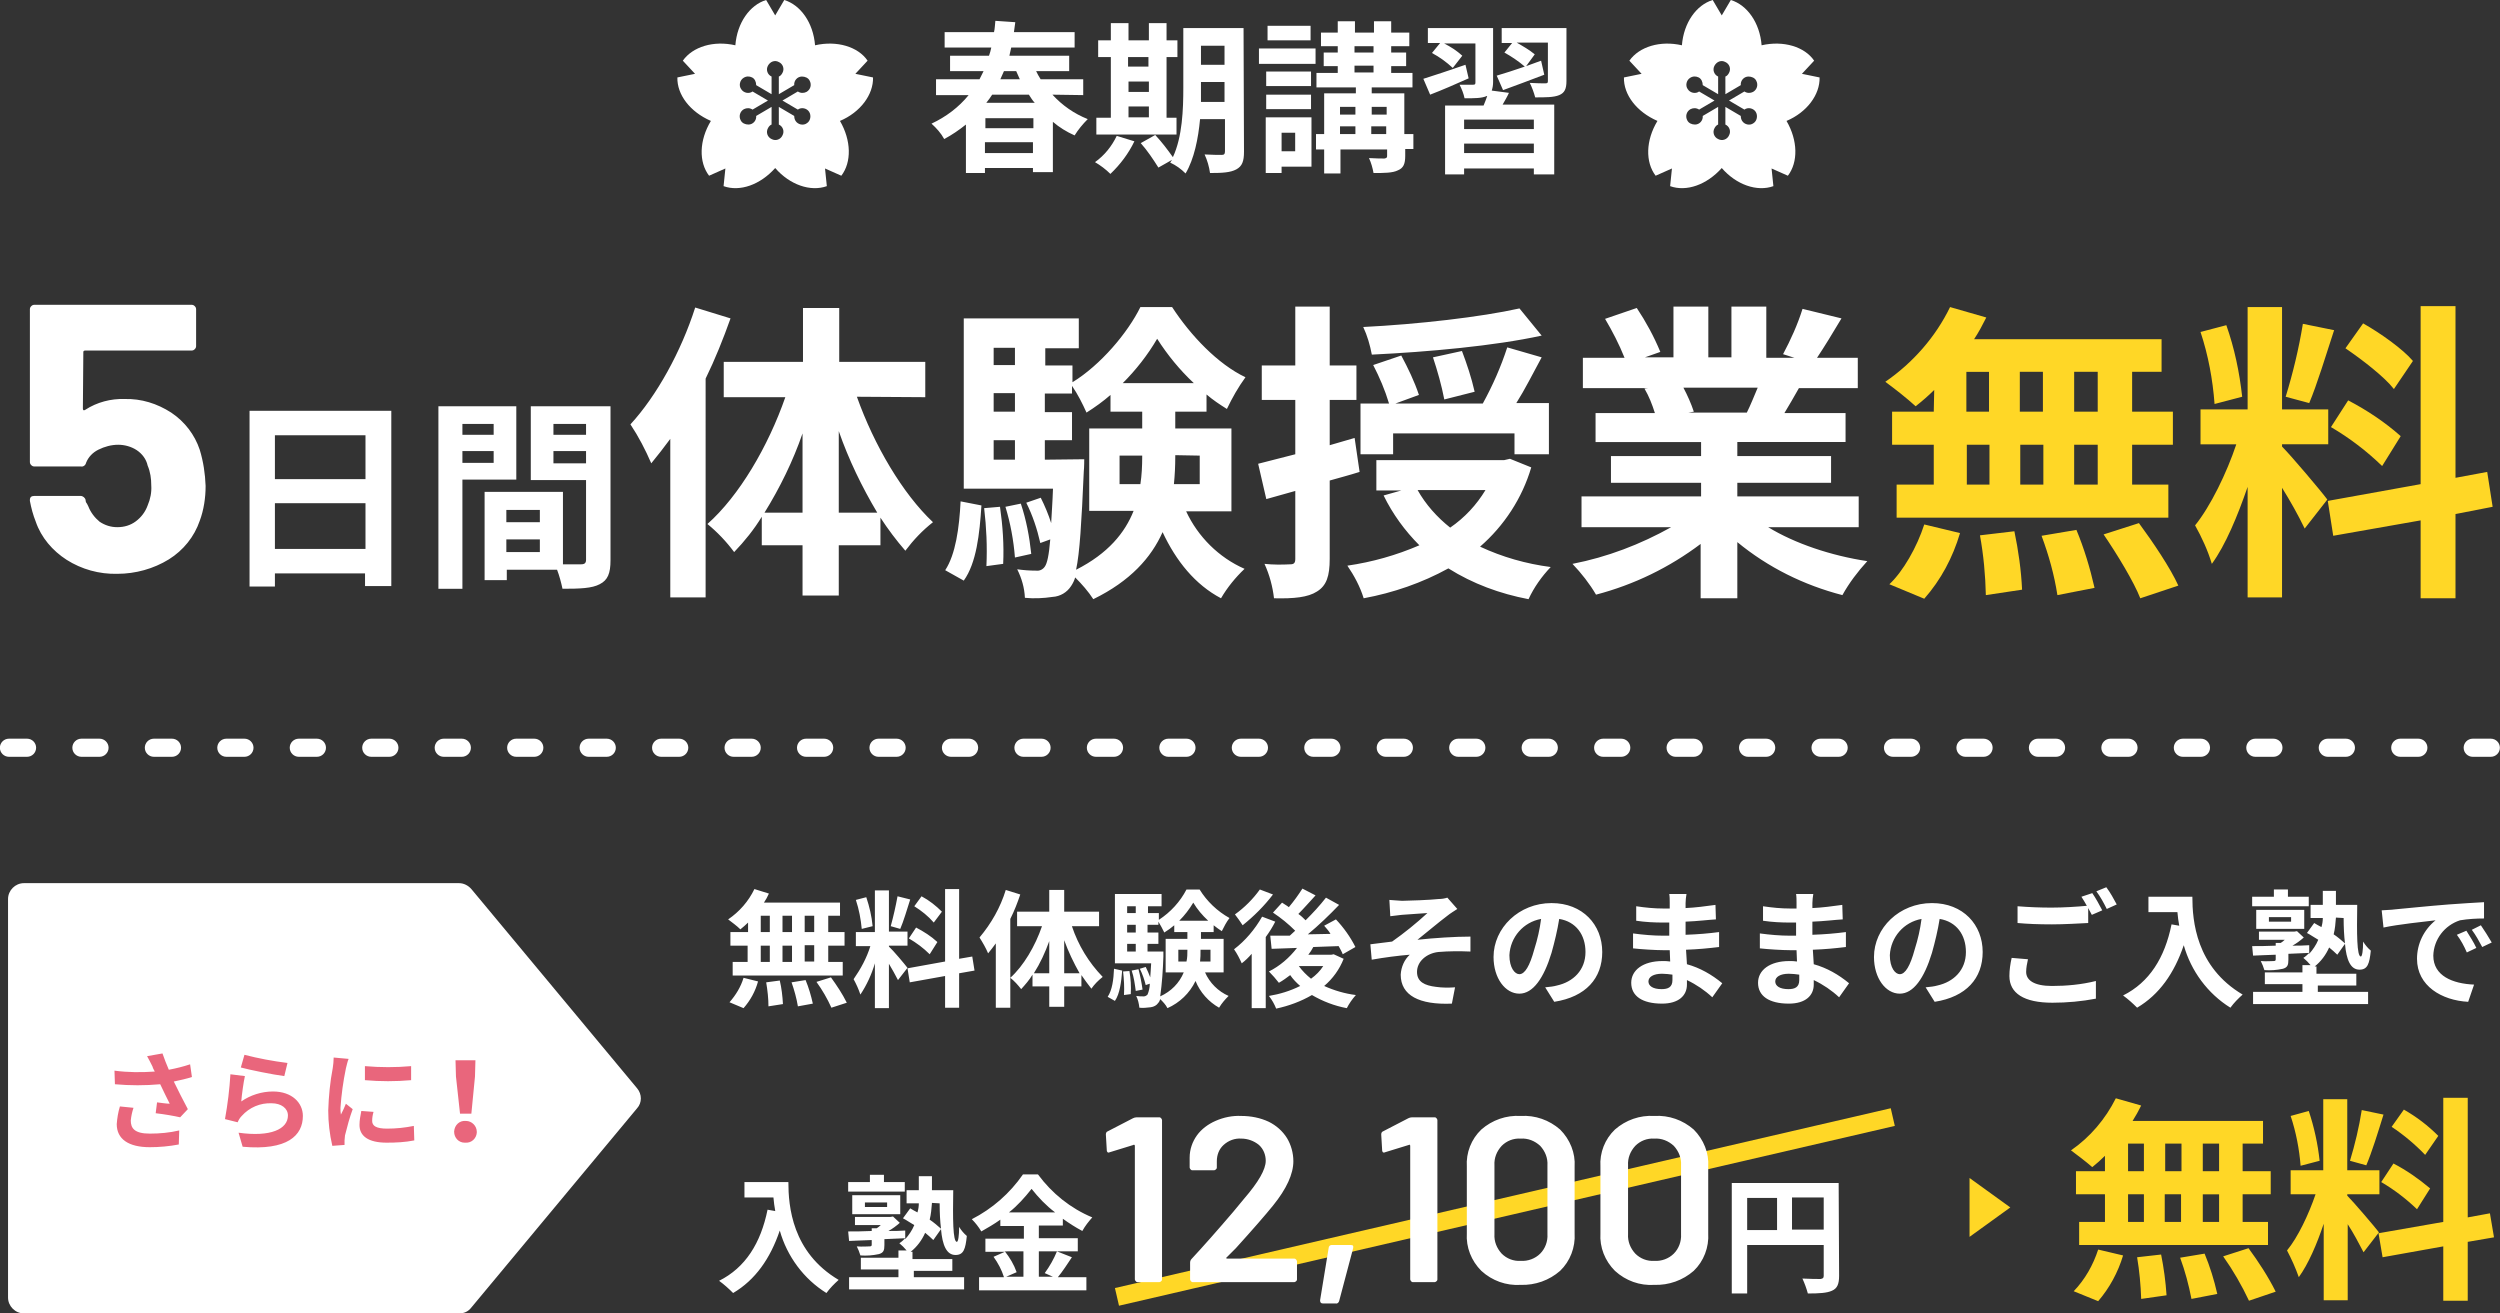 <?xml version="1.0" encoding="utf-8"?>
<!-- Generator: Adobe Illustrator 26.0.1, SVG Export Plug-In . SVG Version: 6.00 Build 0)  -->
<svg version="1.1" id="レイヤー_1" xmlns="http://www.w3.org/2000/svg" xmlns:xlink="http://www.w3.org/1999/xlink" x="0px"
	 y="0px" viewBox="0 0 552 290" style="enable-background:new 0 0 552 290;" xml:space="preserve">
<rect x="0" y="0" width="552" height="290" fill="#333333" stroke="none"/>
<style type="text/css">
	.st0{fill:#FFFFFF;}
	.st1{fill:#FFD726;}
	.st2{fill:#E9667C;}
</style>
<g id="cv_ttl-spring-pc" transform="translate(15319.875 -5918.899)">
	<g id="グループ_4676" transform="translate(-15568 3229)">
		<path id="パス_729" class="st0" d="M465.6,2723.7v-2.4h10.6v2.4H465.6z M476.3,2718.2h-10.6v-2.2h10.6V2718.2z M475.3,2710.8
			c0.4,0.6,0.8,1.3,1.3,1.8h-10.7c0.5-0.6,0.9-1.2,1.3-1.8H475.3z M472.5,2705.6c0.3,0.6,0.5,1.2,0.8,1.8H469
			c0.3-0.6,0.5-1.2,0.8-1.8H472.5z M487.3,2710.9v-3.5h-9.4c-0.4-0.6-0.7-1.2-1-1.8h7.3v-3.4H471c0.1-0.6,0.3-1.2,0.4-1.8h14v-3.4
			H472c0.1-0.7,0.2-1.5,0.3-2.2l-4.4-0.3c-0.1,0.8-0.1,1.7-0.3,2.5h-10.9v3.4H467c-0.1,0.6-0.3,1.2-0.5,1.8h-8.6v3.4h7.4
			c-0.3,0.6-0.6,1.2-0.9,1.8h-9.6v3.5h7.2c-2.2,2.7-5,4.8-8.2,6.3c1.1,1,2.1,2.1,2.8,3.4c1.7-0.9,3.3-2,4.8-3.2v10.7h4.2v-1.1h10.6
			v0.9h4.4v-11.1c1.4,1.2,3,2.2,4.8,3c0.8-1.3,1.8-2.5,2.9-3.6c-3-1.2-5.6-3-7.8-5.4L487.3,2710.9z M497.3,2713.4h4.5v2.4h-4.5
			V2713.4z M501.7,2702.5v2.1h-4.5v-2.1H501.7z M497.3,2707.9h4.5v2.3h-4.5V2707.9z M507.9,2715.9h-2.2v-13.4h2.4v-3.7h-2.4v-3.8
			h-3.9v3.8h-4.5v-3.8h-3.9v3.8h-2.8v3.7h2.8v13.4h-3.2v3.7h17.7V2715.9z M494.7,2719.9c-1.1,2.3-2.7,4.3-4.8,5.8
			c1.2,0.7,2.4,1.6,3.4,2.6c2.2-2.1,4-4.5,5.3-7.2L494.7,2719.9z M513.3,2712.4c0-1.1,0-2.2,0-3.1v-1.3h5.2v4.4L513.3,2712.4
			L513.3,2712.4z M518.5,2700v4.2h-5.2v-4.2H518.5z M522.7,2696.1h-13.3v13.2c0,4.7-0.2,10.8-2.3,15.3c-1.2-1.7-2.5-3.4-3.9-4.9
			l-3.2,1.8c1.5,1.7,2.7,3.5,3.9,5.4l3-1.7c-0.1,0.2-0.3,0.4-0.4,0.6c1.3,0.6,2.4,1.4,3.4,2.4c1.9-3.2,2.8-7.7,3.2-12h5.5v7.1
			c0,0.6-0.2,0.8-0.7,0.8s-2.2,0-3.8-0.1c0.6,1.3,1,2.7,1.2,4.1c2.7,0,4.5-0.1,5.8-0.8s1.7-1.8,1.7-3.9L522.7,2696.1z M537.5,2695.6
			H528v3.2h9.5V2695.6z M538.6,2700.6h-12.5v3.4h12.5V2700.6z M537.6,2705.7h-9.9v3.2h9.9V2705.7z M527.7,2714h9.9v-3.2h-9.9V2714z
			 M534.1,2719.2v4.1h-3v-4.1H534.1z M537.7,2715.8h-10.1v12.3h3.5v-1.4h6.6V2715.8z M550.9,2719.5v-1.7h3.3v1.7H550.9z M544,2717.8
			h3.4v1.7H544V2717.8z M547.4,2713.5v1.7H544v-1.7H547.4z M554.3,2713.5v1.7H551v-1.7H554.3z M547.2,2704.4h4.2v1.5h-4.2V2704.4z
			 M547.2,2700.1h4.2v1.4h-4.2V2700.1z M560,2719.5h-1.8v-9H551v-1.3h9v-3.2h-4.7v-1.5h3.3v-3h-3.3v-1.4h4v-3h-4v-2.5h-3.8v2.5h-4.2
			v-2.5h-3.8v2.5h-3.7v3h3.7v1.4h-3.1v3h3.1v1.5h-4.7v3.2h8.7v1.3h-7v9h-1.8v3.4h1.8v5.3h3.6v-5.3h10.3v1.4c0,0.4-0.1,0.5-0.6,0.6
			c-0.4,0-2,0-3.4-0.1c0.5,1.1,0.8,2.2,1,3.3c2.4,0,4.2,0,5.4-0.6c1.2-0.5,1.6-1.4,1.6-3.2v-1.5h1.8v-3.3L560,2719.5L560,2719.5z
			 M571.7,2704.2c-3.5,1.2-7,2.4-9.3,3.1l1.5,3.5c2.6-1,5.6-2.3,8.5-3.6L571.7,2704.2z M586.8,2718.4h-15.4v-2.1h15.4V2718.4z
			 M571.4,2723.7v-2.1h15.4v2.1H571.4z M577.5,2709.9c0.2-0.6,0.3-1.2,0.3-1.9v-11.9h-14.4v3.3h2.7l-1.8,2.2c1.7,0.9,3.2,2,4.6,3.3
			l2.1-2.7c-1.2-1.1-2.6-2-4-2.7h6.9v8.6c0,0.4-0.1,0.5-0.5,0.5s-1.8,0-3,0c0.5,1,0.9,2,1.1,3c2.2,0,3.8,0,4.9-0.5h0.1
			c-0.2,0.6-0.5,1.4-0.8,2.1h-8.5v15.2h4.2v-1.3h15.4v1.3h4.5V2713h-11.4c0.5-0.9,1-1.7,1.4-2.6L577.5,2709.9z M594,2696.1h-14.3
			v3.3h2.3l-1.7,2.1c1.6,0.9,3.1,1.9,4.5,3.1c-2.3,0.8-4.5,1.5-6.2,2l1.4,3.2c2.7-1,6-2.2,9.1-3.4l-0.7-3.1
			c-1.1,0.4-2.2,0.8-3.3,1.2l1.9-2.6c-1.2-1-2.6-1.8-4-2.6h6.9v8.5c0,0.4-0.1,0.5-0.6,0.5c-0.4,0-2,0-3.4-0.1c0.5,1,0.9,2.1,1.2,3.2
			c2.3,0,4.1,0,5.3-0.5s1.6-1.4,1.6-3.1V2696.1z"/>
		<path id="パス_728" class="st1" d="M711.3,2780.8h-5.2v-8.8h5.2V2780.8z M711.3,2796.9h-5.2v-8.8h5.2V2796.9z M682.4,2788.1h5
			v8.8h-5V2788.1z M699.3,2788.1v8.8h-5.1v-8.8H699.3z M694.1,2780.8v-8.8h5.1v8.8H694.1z M682.3,2772h5v8.8h-5V2772z M675.1,2780.8
			h-9.2v7.3h9.2v8.8h-8.2v7.3h60v-7.3h-8v-8.8h9v-7.3h-9v-8.8h6.5v-7.2H684c1-1.5,1.9-3.2,2.7-4.8l-8-2.3
			c-3.2,6.6-8.2,12.3-14.3,16.5c2.3,1.7,4.6,3.5,6.7,5.4c1.4-1.1,2.8-2.3,4.1-3.6L675.1,2780.8z M673,2822.1
			c3.7-4.2,6.3-9.1,7.9-14.5l-7.9-1.9c-1.6,5-4.7,10.4-7.7,13.2L673,2822.1z M685.3,2808.1c0.8,4.4,1.2,8.8,1.3,13.2l8-1.2
			c-0.2-4.3-0.8-8.6-1.7-12.9L685.3,2808.1z M698.9,2808.2c1.6,4.3,2.8,8.6,3.5,13.1l8.2-1.6c-1-4.4-2.3-8.7-4-12.8L698.9,2808.2z
			 M712.6,2807.9c3,4.4,6.7,10.5,8.1,14.1l8.4-2.8c-1.7-3.8-5.6-9.6-8.7-13.8L712.6,2807.9z M780.9,2769.6c-2.2-2.6-7.1-6.1-11-8.3
			l-3.9,5.5c3.8,2.6,8.6,6.3,10.7,9L780.9,2769.6z M762.8,2784.2c4.1,2.4,7.9,5.3,11.3,8.6l4.1-6.6c-3.5-3.1-7.4-5.7-11.6-7.9
			L762.8,2784.2z M756.6,2761.4c-0.9,5.5-2.2,10.9-3.8,16.1l5.2,1.4c1.7-4,3.7-10.6,5.5-16.1L756.6,2761.4z M743.2,2777.5
			c-0.6-5.4-1.7-10.7-3.5-15.8l-5.7,1.5c1.7,5.1,2.7,10.5,3.1,15.9L743.2,2777.5z M762,2800.2c-1.4-1.9-8-9.7-10-11.7v-0.5h10.2
			v-7.7H752v-22.6h-7.6v22.6H734v7.7h7.9c-2.1,6.3-5.7,13.7-9.1,17.9c1.5,2.7,2.8,5.5,3.7,8.5c3-4.1,5.7-10.6,7.9-17v24.4h7.6v-24.2
			c1.8,2.9,3.5,5.9,5,9L762,2800.2z M798.5,2801.8l-1.2-7.7l-7,1.3v-37.9h-7.7v39.3l-20.5,3.7l1.2,7.7l19.3-3.4v17.2h7.7v-18.6
			L798.5,2801.8z"/>
	</g>
	<g id="グループ_4677" transform="translate(-15418 3143)">
		<path id="線_171" class="st0" d="M648.1,2943h-4c-1.1,0-2-0.9-2-2s0.9-2,2-2h4c1.1,0,2,0.9,2,2S649.2,2943,648.1,2943z
			 M632.1,2943h-4c-1.1,0-2-0.9-2-2s0.9-2,2-2h4c1.1,0,2,0.9,2,2S633.2,2943,632.1,2943z M616.1,2943h-4c-1.1,0-2-0.9-2-2s0.9-2,2-2
			h4c1.1,0,2,0.9,2,2S617.2,2943,616.1,2943z M600.1,2943h-4c-1.1,0-2-0.9-2-2s0.9-2,2-2h4c1.1,0,2,0.9,2,2S601.2,2943,600.1,2943z
			 M584.1,2943h-4c-1.1,0-2-0.9-2-2s0.9-2,2-2h4c1.1,0,2,0.9,2,2S585.2,2943,584.1,2943z M568.1,2943h-4c-1.1,0-2-0.9-2-2s0.9-2,2-2
			h4c1.1,0,2,0.9,2,2S569.2,2943,568.1,2943z M552.1,2943h-4c-1.1,0-2-0.9-2-2s0.9-2,2-2h4c1.1,0,2,0.9,2,2S553.2,2943,552.1,2943z
			 M536.1,2943h-4c-1.1,0-2-0.9-2-2s0.9-2,2-2h4c1.1,0,2,0.9,2,2S537.2,2943,536.1,2943z M520.1,2943h-4c-1.1,0-2-0.9-2-2s0.9-2,2-2
			h4c1.1,0,2,0.9,2,2S521.2,2943,520.1,2943z M504.1,2943h-4c-1.1,0-2-0.9-2-2s0.9-2,2-2h4c1.1,0,2,0.9,2,2S505.2,2943,504.1,2943z
			 M488.1,2943h-4c-1.1,0-2-0.9-2-2s0.9-2,2-2h4c1.1,0,2,0.9,2,2S489.2,2943,488.1,2943z M472.1,2943h-4c-1.1,0-2-0.9-2-2s0.9-2,2-2
			h4c1.1,0,2,0.9,2,2S473.2,2943,472.1,2943z M456.1,2943h-4c-1.1,0-2-0.9-2-2s0.9-2,2-2h4c1.1,0,2,0.9,2,2S457.2,2943,456.1,2943z
			 M440.1,2943h-4c-1.1,0-2-0.9-2-2s0.9-2,2-2h4c1.1,0,2,0.9,2,2S441.2,2943,440.1,2943z M424.1,2943h-4c-1.1,0-2-0.9-2-2s0.9-2,2-2
			h4c1.1,0,2,0.9,2,2S425.2,2943,424.1,2943z M408.1,2943h-4c-1.1,0-2-0.9-2-2s0.9-2,2-2h4c1.1,0,2,0.9,2,2S409.2,2943,408.1,2943z
			 M392.1,2943h-4c-1.1,0-2-0.9-2-2s0.9-2,2-2h4c1.1,0,2,0.9,2,2S393.2,2943,392.1,2943z M376.1,2943h-4c-1.1,0-2-0.9-2-2s0.9-2,2-2
			h4c1.1,0,2,0.9,2,2S377.2,2943,376.1,2943z M360.1,2943h-4c-1.1,0-2-0.9-2-2s0.9-2,2-2h4c1.1,0,2,0.9,2,2S361.2,2943,360.1,2943z
			 M344.1,2943h-4c-1.1,0-2-0.9-2-2s0.9-2,2-2h4c1.1,0,2,0.9,2,2S345.2,2943,344.1,2943z M328.1,2943h-4c-1.1,0-2-0.9-2-2s0.9-2,2-2
			h4c1.1,0,2,0.9,2,2S329.2,2943,328.1,2943z M312.1,2943h-4c-1.1,0-2-0.9-2-2s0.9-2,2-2h4c1.1,0,2,0.9,2,2S313.2,2943,312.1,2943z
			 M296.1,2943h-4c-1.1,0-2-0.9-2-2s0.9-2,2-2h4c1.1,0,2,0.9,2,2S297.2,2943,296.1,2943z M280.1,2943h-4c-1.1,0-2-0.9-2-2s0.9-2,2-2
			h4c1.1,0,2,0.9,2,2S281.2,2943,280.1,2943z M264.1,2943h-4c-1.1,0-2-0.9-2-2s0.9-2,2-2h4c1.1,0,2,0.9,2,2S265.2,2943,264.1,2943z
			 M248.1,2943h-4c-1.1,0-2-0.9-2-2s0.9-2,2-2h4c1.1,0,2,0.9,2,2S249.2,2943,248.1,2943z M232.1,2943h-4c-1.1,0-2-0.9-2-2s0.9-2,2-2
			h4c1.1,0,2,0.9,2,2S233.2,2943,232.1,2943z M216.1,2943h-4c-1.1,0-2-0.9-2-2s0.9-2,2-2h4c1.1,0,2,0.9,2,2S217.2,2943,216.1,2943z
			 M200.1,2943h-4c-1.1,0-2-0.9-2-2s0.9-2,2-2h4c1.1,0,2,0.9,2,2S201.2,2943,200.1,2943z M184.1,2943h-4c-1.1,0-2-0.9-2-2s0.9-2,2-2
			h4c1.1,0,2,0.9,2,2S185.2,2943,184.1,2943z M168.1,2943h-4c-1.1,0-2-0.9-2-2s0.9-2,2-2h4c1.1,0,2,0.9,2,2S169.2,2943,168.1,2943z
			 M152.1,2943h-4c-1.1,0-2-0.9-2-2s0.9-2,2-2h4c1.1,0,2,0.9,2,2S153.2,2943,152.1,2943z M136.1,2943h-4c-1.1,0-2-0.9-2-2s0.9-2,2-2
			h4c1.1,0,2,0.9,2,2S137.2,2943,136.1,2943z M120.1,2943h-4c-1.1,0-2-0.9-2-2s0.9-2,2-2h4c1.1,0,2,0.9,2,2S121.2,2943,120.1,2943z
			 M104.1,2943h-4c-1.1,0-2-0.9-2-2s0.9-2,2-2h4c1.1,0,2,0.9,2,2S105.2,2943,104.1,2943z"/>
		<g id="グループ_2925" transform="translate(0 -2)">
			<path id="パス_732" class="st0" d="M277.9,2983.7h-2.1v-3.6h2.1V2983.7z M277.9,2990.2h-2.1v-3.6h2.1V2990.2z M266.1,2986.7h2
				v3.6h-2V2986.7z M273,2986.7v3.6h-2.1v-3.6H273z M270.9,2983.7v-3.6h2.1v3.6H270.9z M266.1,2980.1h2v3.6h-2V2980.1z
				 M263.2,2983.7h-3.8v3h3.8v3.6h-3.3v3h24.3v-3H281v-3.6h3.6v-3H281v-3.6h2.6v-2.9h-16.8c0.4-0.6,0.8-1.3,1.1-2l-3.2-1
				c-1.3,2.7-3.3,5-5.8,6.7c0.9,0.7,1.9,1.4,2.7,2.2c0.6-0.5,1.1-0.9,1.7-1.5v2.1H263.2z M262.3,3000.5c1.5-1.7,2.6-3.7,3.2-5.9
				l-3.2-0.8c-0.6,2-1.7,3.8-3.1,5.4L262.3,3000.5z M267.3,2994.8c0.3,1.8,0.5,3.6,0.5,5.3l3.2-0.5c-0.1-1.8-0.3-3.5-0.7-5.2
				L267.3,2994.8z M272.9,2994.8c0.6,1.7,1.1,3.5,1.4,5.3l3.3-0.6c-0.4-1.8-0.9-3.5-1.6-5.2L272.9,2994.8z M278.4,2994.7
				c1.3,1.8,2.4,3.7,3.3,5.7l3.4-1.1c-1-2-2.2-3.8-3.5-5.6L278.4,2994.7z M306.1,2979.2c-1.3-1.3-2.8-2.5-4.5-3.4l-1.6,2.2
				c1.6,1,3.1,2.2,4.3,3.6L306.1,2979.2z M298.8,2985.1c1.7,1,3.2,2.1,4.6,3.5l1.7-2.7c-1.4-1.3-3-2.3-4.7-3.2L298.8,2985.1z
				 M296.3,2975.8c-0.4,2.2-0.9,4.4-1.5,6.6l2.1,0.6c0.7-1.6,1.5-4.3,2.2-6.5L296.3,2975.8z M290.8,2982.4c-0.2-2.2-0.7-4.3-1.4-6.4
				l-2.3,0.6c0.7,2.1,1.1,4.3,1.3,6.4L290.8,2982.4z M298.5,2991.6c-0.6-0.8-3.2-3.9-4.1-4.7v-0.2h4.1v-3.1h-4.1v-9.1h-3.1v9.2h-4.2
				v3.1h3.2c-0.8,2.6-2.1,5-3.7,7.3c0.6,1.1,1.1,2.2,1.5,3.4c1.4-2.1,2.5-4.5,3.2-6.9v9.9h3.1v-9.8c0.7,1.2,1.4,2.4,2,3.6
				L298.5,2991.6z M313.3,2992.2l-0.5-3.1l-2.9,0.5v-15.4h-3.1v16l-8.3,1.5l0.5,3.1l7.8-1.4v7h3.1v-7.6L313.3,2992.2z M320.2,2974.4
				c-1.2,3.9-3.2,7.4-5.8,10.5c0.7,1.1,1.4,2.3,1.9,3.5c0.6-0.7,1.1-1.4,1.7-2.2v14.2h3.2v-19.6c0.9-1.8,1.6-3.6,2.2-5.4
				L320.2,2974.4z M333.1,2992.8v-7.3c0.9,2.5,2.1,5,3.4,7.3H333.1z M326.4,2992.8c1.4-2.2,2.5-4.6,3.4-7.1v7.1H326.4z
				 M340.8,2982.4v-3.2h-7.7v-4.8h-3.3v4.8h-7.1v3.2h5.5c-1.5,4.4-4.1,8.8-7,11.4c0.9,0.7,1.7,1.6,2.4,2.5c0.9-1,1.8-2,2.5-3.2v2.6
				h3.7v4.5h3.3v-4.5h3.8v-2.5c0.7,1,1.4,2,2.2,3c0.7-1,1.5-1.8,2.5-2.6c-3.1-3.2-5.4-7-6.8-11.2H340.8z M344.3,2998.9
				c1.1-1.6,1.4-4.2,1.6-6.7l-1.8-0.4c-0.1,2.4-0.4,4.7-1.4,6.2L344.3,2998.9z M346.1,2992.4c0.2,1.7,0.3,3.5,0.2,5.2l1.5-0.2
				c0.1-1.7,0-3.4-0.3-5.1L346.1,2992.4z M348,2992.2c0.5,1.5,0.7,3,0.9,4.5l1.5-0.3c-0.2-1.5-0.5-3-0.9-4.5L348,2992.2z
				 M351.5,2988v-1.7h2.4v-2.5h-2.4v-1.7h2.4v-0.7c0.5,0.8,0.9,1.6,1.3,2.4c0.8-0.5,1.5-1,2.2-1.6v1.5h2.9v1.5h-4.8v7.4h4
				c-1,2.4-2.8,4.2-5.2,5.3c0.4-2.9,0.6-5.8,0.7-8.8c0-0.4,0-1.1,0-1.1L351.5,2988z M347,2986.3h1.9v1.7H347V2986.3z M348.9,2982.1
				v1.7H347v-1.7H348.9z M348.9,2978v1.5H347v-1.5H348.9z M358.5,2981.2c1.2-1.2,2.2-2.5,3.1-4c0.9,1.5,2,2.8,3.3,4H358.5z
				 M365.4,2987.6v2.6h-2.3c0.1-0.8,0.1-1.6,0.1-2.5v-0.1H365.4z M358.3,2990.2v-2.6h2v0.1c0,0.8,0,1.7-0.2,2.5H358.3z
				 M368.3,2992.6v-7.4h-5v-1.5h2.8v-1.5c0.6,0.5,1.2,0.9,1.8,1.3c0.5-1,1-2,1.7-2.9c-2.7-1.5-5-3.7-6.6-6.3h-2.9
				c-1.4,2.7-3.5,5-6.1,6.7v-1.5h-2.4v-1.5h3v-2.7h-10.3v15.3h8c-0.1,1.2-0.1,2.2-0.2,3.1c-0.3-0.8-0.6-1.5-1-2.3l-1.3,0.4
				c0.6,1.2,1,2.4,1.3,3.6l0.9-0.3c0,0.8-0.2,1.7-0.5,2.4c-0.2,0.2-0.5,0.4-0.8,0.4c-0.6,0-1.1,0-1.7-0.1c0.4,0.8,0.6,1.7,0.7,2.6
				c0.8,0.1,1.6,0,2.5-0.1c0.7-0.1,1.3-0.4,1.7-1c0.2-0.2,0.3-0.5,0.4-0.8c0.6,0.6,1.2,1.2,1.6,2c2.7-1.2,4.9-3.3,6.2-6
				c1,2.5,2.9,4.6,5.2,5.9c0.6-1,1.3-1.8,2.1-2.6c-2.3-1-4.2-2.9-5.2-5.2L368.3,2992.6z M376.3,2974.3c-1.5,2.1-3.4,4-5.5,5.5
				c0.6,0.8,1.2,1.6,1.7,2.4c2.5-2,4.8-4.3,6.7-6.8L376.3,2974.3z M376.8,2980.3c-1.6,2.8-3.7,5.3-6.2,7.2c0.7,1,1.2,2,1.7,3.1
				c0.8-0.6,1.5-1.3,2.2-2.1v12h3.1v-15.7c0.8-1.1,1.5-2.2,2.1-3.4L376.8,2980.3z M384.9,2991.2h5.4c-0.7,1.1-1.6,2-2.7,2.8
				C386.6,2993.2,385.7,2992.3,384.9,2991.2L384.9,2991.2z M392.6,2988.6l-0.5,0.1H387c0.4-0.5,0.8-1.1,1.1-1.7
				c1.8-0.1,3.7-0.1,5.6-0.2c0.3,0.6,0.7,1.2,0.9,1.8l2.8-1.6c-1.1-2.2-2.6-4.3-4.3-6.1l-2.6,1.4c0.5,0.6,1,1.1,1.4,1.8l-5,0.1
				c2.4-2,4.7-4.2,6.9-6.5l-2.9-1.6c-1.4,1.8-2.9,3.4-4.5,5c-0.5-0.5-1-1-1.6-1.4c1.2-1.2,2.5-2.7,3.8-4.1l-2.9-1.5
				c-0.9,1.4-1.9,2.8-3,4.1c-0.5-0.4-1.1-0.7-1.5-1l-2,2.2c1.8,1.2,3.4,2.5,4.9,4c-0.4,0.4-0.8,0.7-1.2,1.1c-1.6,0-3.1,0-4.3,0
				l0.3,2.9l5.6-0.2c-1.7,2.2-3.8,4-6.2,5.2c0.8,0.8,1.5,1.6,2.2,2.5c0.9-0.5,1.7-1.1,2.5-1.7c0.6,0.9,1.4,1.7,2.2,2.4
				c-2.2,1.1-4.5,1.8-6.9,2.2c0.7,0.9,1.2,1.8,1.6,2.8c2.8-0.6,5.5-1.6,7.9-3c2.4,1.4,5,2.4,7.7,2.9c0.5-1,1.2-2,2-2.9
				c-2.4-0.3-4.8-1-7-2c1.9-1.6,3.4-3.7,4.3-6L392.6,2988.6z M404.9,2976.6l0.2,3.6c0.9-0.1,1.8-0.2,2.5-0.3
				c1.1-0.1,4.5-0.3,5.7-0.4c-2.5,2.3-5.1,4.4-7.8,6.3c-1.4,0.2-3.4,0.4-4.8,0.6l0.3,3.4c2.8-0.5,5.9-0.9,8.4-1.1
				c-1.2,1.1-1.9,2.7-2,4.4c0,4.6,4.1,6.7,11.3,6.4l0.7-3.6c-1.4,0.1-2.8,0.1-4.2-0.1c-2.5-0.3-4.2-1.1-4.2-3.3
				c0-2.3,2.1-4.1,4.7-4.4c2.4-0.2,4.7-0.2,7.1-0.1v-3.3c-3.4,0-8,0.3-11.7,0.7c1.9-1.5,4.6-3.8,6.6-5.3c0.6-0.5,1.6-1.1,2.2-1.5
				l-2.2-2.5c-0.6,0.2-1.3,0.3-1.9,0.3c-1.7,0.2-6.9,0.4-8.1,0.4C406.6,2976.7,405.8,2976.7,404.9,2976.6L404.9,2976.6z M433.6,2993
				c-1,0-2.2-1.4-2.2-4.2c0.2-4,3.1-7.3,7-8c-0.3,2.3-0.8,4.5-1.5,6.7C435.9,2991.2,434.8,2993,433.6,2993L433.6,2993z
				 M441.3,2999.1c7-1.1,10.6-5.2,10.6-11c0-6-4.3-10.8-11.2-10.8c-7.2,0-12.8,5.5-12.8,11.9c0,4.7,2.6,8.1,5.7,8.1
				c3,0,5.4-3.4,7.1-9c0.7-2.5,1.3-5,1.7-7.5c3.7,0.6,5.8,3.5,5.8,7.3c0,4-2.7,6.6-6.3,7.4c-0.7,0.2-1.5,0.3-2.6,0.4L441.3,2999.1z
				 M467.4,2994.3c0,1.6-1,2-2.4,2c-1.9,0-2.9-0.7-2.9-1.7s1.1-1.7,3-1.7c0.8,0,1.5,0.1,2.3,0.2
				C467.4,2993.6,467.4,2994,467.4,2994.3z M478.4,2995c-2.3-1.9-4.9-3.4-7.8-4.2c-0.1-1.1-0.1-2.2-0.2-3.2c2.7-0.1,4.8-0.3,7.3-0.6
				v-3.3c-2.3,0.3-4.6,0.5-7.4,0.6v-2.9c2.7-0.1,4.9-0.4,6.7-0.5l-0.1-3.2c-2.2,0.3-4.4,0.6-6.6,0.7v-1.1c0-0.7,0.1-1.3,0.2-2h-3.8
				c0.1,0.6,0.1,1.3,0.1,1.9v1.3h-1.4c-2,0-4-0.2-6-0.5v3.2c2,0.3,4,0.4,6,0.4h1.3v2.9h-1.3c-2.2,0-4.5-0.2-6.7-0.5v3.3
				c1.8,0.2,5,0.4,6.7,0.4h1.4c0,0.8,0.1,1.7,0.1,2.5c-0.6-0.1-1.1-0.1-1.7-0.1c-4.3,0-6.9,2-6.9,4.8c0,2.9,2.4,4.6,6.8,4.6
				c3.7,0,5.5-1.8,5.5-4.2c0-0.3,0-0.6,0-1c2.1,1,4,2.3,5.6,3.8L478.4,2995z M495.4,2994.3c0,1.6-1,2-2.4,2c-1.9,0-2.9-0.7-2.9-1.7
				s1.1-1.7,3-1.7c0.8,0,1.5,0.1,2.3,0.2C495.4,2993.6,495.4,2994,495.4,2994.3z M506.4,2995c-2.3-1.9-4.9-3.4-7.8-4.2
				c-0.1-1.1-0.1-2.2-0.2-3.2c2.7-0.1,4.8-0.3,7.3-0.6v-3.3c-2.3,0.3-4.6,0.5-7.4,0.6v-2.9c2.7-0.1,4.9-0.4,6.7-0.5l-0.1-3.2
				c-2.2,0.3-4.4,0.6-6.6,0.7v-1.1c0-0.7,0.1-1.3,0.2-2h-3.8c0.1,0.6,0.1,1.3,0.1,1.9v1.3h-1.4c-2,0-4-0.2-6-0.5v3.2
				c2,0.3,4,0.4,6,0.4h1.3v2.9h-1.3c-2.2,0-4.5-0.2-6.7-0.5v3.3c1.8,0.2,5,0.4,6.7,0.4h1.4c0,0.8,0.1,1.7,0.1,2.5
				c-0.6-0.1-1.1-0.1-1.7-0.1c-4.3,0-6.9,2-6.9,4.8c0,2.9,2.4,4.6,6.8,4.6c3.7,0,5.5-1.8,5.5-4.2c0-0.3,0-0.6,0-1
				c2.1,1,4,2.3,5.6,3.8L506.4,2995z M517.6,2993c-1,0-2.2-1.4-2.2-4.2c0.2-4,3.1-7.3,7-8c-0.3,2.3-0.8,4.5-1.5,6.7
				C519.9,2991.2,518.8,2993,517.6,2993z M525.3,2999.1c7-1.1,10.6-5.2,10.6-11c0-6-4.3-10.8-11.2-10.8c-7.2,0-12.8,5.5-12.8,11.9
				c0,4.7,2.6,8.1,5.7,8.1c3,0,5.4-3.4,7.1-9c0.7-2.5,1.3-5,1.7-7.5c3.7,0.6,5.8,3.5,5.8,7.3c0,4-2.7,6.6-6.3,7.4
				c-0.7,0.2-1.5,0.3-2.6,0.4L525.3,2999.1z M542.3,2989.4c-0.3,1.3-0.5,2.7-0.5,4c0,3.8,3.2,5.9,9.5,5.9c3.2,0,6.5-0.3,9.6-0.9
				v-3.9c-3.2,0.8-6.5,1.1-9.7,1.1c-4,0-5.7-1.3-5.7-3.1c0-0.9,0.2-1.9,0.4-2.8L542.3,2989.4z M557.7,2975.9c0.4,0.6,0.8,1.3,1.2,2
				c-2.1,0.2-5.2,0.4-7.8,0.4c-2.5,0-5-0.1-7.5-0.3v3.7c2.2,0.2,4.6,0.3,7.6,0.3c2.6,0,6.1-0.2,8-0.3v-3.3c0.3,0.6,0.6,1.1,0.8,1.5
				l2.3-1c-0.5-1-1.5-2.8-2.2-3.8L557.7,2975.9z M561,2974.7c0.9,1.2,1.6,2.5,2.3,3.9l2.2-1c-0.7-1.3-1.4-2.6-2.3-3.8L561,2974.7z
				 M572.5,2975.9v3.4h6.4c0.1,1,0.2,2,0.4,3l-1.7-0.3c-1.5,7.4-4.9,12.8-10.7,15.7c1.1,0.8,2.1,1.7,3.1,2.7
				c4.9-2.9,8.2-7.6,10.3-13.8c1.6,5.7,5.3,10.7,10.3,13.8c0.8-1.1,1.7-2,2.7-2.9c-10.3-6.1-11.1-16.3-11.1-21.6L572.5,2975.9
				L572.5,2975.9z M607.9,2975.9h-4.6v-1.6h-3.1v1.6h-4.8v2.1h12.5L607.9,2975.9z M599.1,2980.4h4.9v1h-4.9V2980.4z M606.9,2983
				v-4.2h-10.6v4.2H606.9z M615.6,2980.6c0,2.1,0.1,4,0.3,5.6c-0.8-0.7-1.6-1.4-2.5-2c0.3-1.2,0.4-2.4,0.5-3.7L615.6,2980.6
				L615.6,2980.6z M609.6,2995.5h8.8v-2.6h-8.8v-1.6h-0.4c1.4-1.1,2.5-2.6,3.2-4.2c0.6,0.5,1.2,1,1.8,1.6l1.7-2.4
				c0.3,3.5,1.2,5.7,3.2,5.7c1.8,0,2.2-1.3,2.5-4.2c-0.7-0.6-1.2-1.2-1.7-2c0,1.9-0.2,3.3-0.5,3.3c-0.9,0-0.9-5.2-0.8-11.4h-4.7
				v-3.1H611v3.1h-2.7v2.9h2.7c0,0.7-0.1,1.3-0.3,2c-0.6-0.3-1.1-0.6-1.6-0.9l-1.6,2.2c0.8,0.4,1.6,1,2.5,1.5
				c-0.5,1.2-1.2,2.2-2,3.1v-1.9c-1.2,0.1-2.5,0.1-3.7,0.1c0.9-0.5,1.7-1.1,2.5-1.8l-1.5-1.4l-0.6,0.1h-7.8v1.8h5.7
				c-0.3,0.3-0.6,0.5-0.9,0.7h-1.1v0.6c-2,0.1-3.8,0.1-5.2,0.1l0.2,2.1c1.4-0.1,3.2-0.1,5-0.2v1c0,0.3-0.1,0.4-0.5,0.4
				c-0.3,0-1.7,0.1-2.8,0c0.3,0.6,0.6,1.3,0.8,2c1.4,0.1,2.7,0,4.1-0.3c1-0.3,1.2-0.8,1.2-2v-1.3c1.5-0.1,3.1-0.1,4.6-0.2
				c-0.4,0.4-0.8,0.8-1.3,1.1c0.6,0.5,1.1,1,1.6,1.6h-1.8v1.6h-8.3v2.6h8.3v1.7h-10.9v2.7H621v-2.7h-11.1v-1.4L609.6,2995.5
				L609.6,2995.5z M642.7,2983.4l-2.1,0.9c0.9,1.2,1.6,2.5,2.2,3.9l2.1-1C644.3,2985.9,643.5,2984.7,642.7,2983.4z M645.9,2982.2
				l-2,1c0.9,1.2,1.6,2.5,2.3,3.8l2.1-1C647.5,2984.6,646.7,2983.4,645.9,2982.2z M624,2978.9l0.4,3.8c3.2-0.7,9-1.3,11.5-1.6
				c-2.6,2.1-4.1,5.2-4.1,8.5c0,6,5.5,9.2,11.3,9.5l1.3-3.8c-4.7-0.2-9-1.9-9-6.4c0.1-3.6,2.5-6.7,5.9-7.8c1.8-0.3,3.6-0.4,5.3-0.4
				v-3.6c-2,0.1-5,0.3-7.8,0.5c-5.1,0.4-9.7,0.9-12,1.1C626.2,2978.8,625.2,2978.8,624,2978.9L624,2978.9z"/>
			<g id="グループ_2820" transform="translate(157 -21)">
				<path id="パス_192" class="st1" d="M188.2,3087.2l-0.9-3.9l171.3-39.7l0.9,3.9L188.2,3087.2z"/>
				<path id="パス_731" class="st1" d="M431.1,3057.5h-3.6v-6.1h3.6V3057.5z M431.1,3068.7h-3.6v-6.1h3.6V3068.7z M411,3062.6h3.5
					v6.1H411V3062.6z M422.7,3062.6v6.1h-3.6v-6.1H422.7z M419.2,3057.5v-6.1h3.6v6.1H419.2z M411,3051.4h3.5v6.1H411V3051.4z
					 M405.9,3057.5h-6.4v5.1h6.4v6.1h-5.7v5.1h41.7v-5.1h-5.6v-6.1h6.2v-5.1h-6.2v-6.1h4.5v-5H412c0.7-1.1,1.3-2.2,1.9-3.4l-5.6-1.6
					c-2.3,4.6-5.7,8.6-9.9,11.5c1.6,1.2,3.2,2.4,4.7,3.7c1-0.8,1.9-1.6,2.8-2.5V3057.5z M404.4,3086.2c2.5-2.9,4.4-6.4,5.5-10.1
					l-5.5-1.3c-1.1,3.4-2.9,6.6-5.4,9.2L404.4,3086.2z M413,3076.5c0.5,3,0.8,6.1,0.9,9.2l5.6-0.8c-0.2-3-0.6-6-1.2-9L413,3076.5z
					 M422.5,3076.6c1.1,3,1.9,6,2.5,9.1l5.7-1.1c-0.7-3.1-1.6-6-2.8-8.9L422.5,3076.6z M432,3076.3c2.2,3.1,4.1,6.4,5.7,9.8l5.9-2
					c-1.7-3.4-3.8-6.6-6-9.6L432,3076.3z M479.5,3049.7c-2.3-2.3-4.8-4.2-7.6-5.8l-2.7,3.8c2.7,1.8,5.2,3.9,7.4,6.2L479.5,3049.7z
					 M466.9,3059.9c2.9,1.7,5.5,3.7,7.9,6l2.9-4.6c-2.5-2.1-5.2-4-8.1-5.5L466.9,3059.9z M462.6,3044c-0.6,3.8-1.5,7.6-2.6,11.2
					l3.6,1c1.2-2.8,2.6-7.3,3.8-11.2L462.6,3044z M453.3,3055.2c-0.4-3.7-1.2-7.4-2.4-11l-4,1.1c1.2,3.6,1.9,7.3,2.2,11
					L453.3,3055.2z M466.4,3071c-1-1.3-5.6-6.7-7-8.1v-0.3h7.1v-5.3h-7.1v-15.7h-5.3v15.7h-7.2v5.3h5.5c-1.5,4.4-3.9,9.5-6.3,12.4
					c1,1.9,1.9,3.9,2.6,5.9c2.1-2.9,4-7.3,5.5-11.8v16.9h5.3v-16.8c1.3,2,2.4,4.1,3.5,6.2L466.4,3071z M491.8,3072.1l-0.9-5.3
					l-4.9,0.9v-26.4h-5.4v27.4l-14.3,2.5l0.9,5.3l13.4-2.4v12h5.4v-13L491.8,3072.1z"/>
				<path id="多角形_18" class="st1" d="M385,3065.5l-9,6.5v-13L385,3065.5z"/>
				<path id="パス_730" class="st0" d="M105.5,3059.9v3.4h6.4c0.1,1,0.2,2,0.4,3l-1.7-0.3c-1.5,7.4-4.9,12.8-10.7,15.7
					c1.1,0.8,2.1,1.7,3.1,2.7c4.9-2.9,8.2-7.6,10.3-13.8c1.6,5.7,5.3,10.7,10.3,13.8c0.8-1.1,1.7-2,2.7-2.9
					c-10.3-6.1-11.1-16.3-11.1-21.6L105.5,3059.9L105.5,3059.9z M140.9,3059.9h-4.6v-1.6h-3.1v1.6h-4.8v2.1h12.5L140.9,3059.9
					L140.9,3059.9z M132.1,3064.4h4.9v1h-4.9V3064.4z M139.9,3067v-4.2h-10.6v4.2H139.9z M148.6,3064.6c0,2.1,0.1,4,0.3,5.6
					c-0.8-0.7-1.6-1.4-2.5-2c0.3-1.2,0.4-2.4,0.5-3.7L148.6,3064.6L148.6,3064.6z M142.6,3079.5h8.8v-2.6h-8.8v-1.6h-0.4
					c1.4-1.1,2.5-2.6,3.2-4.2c0.6,0.5,1.2,1,1.8,1.6l1.7-2.4c0.3,3.5,1.2,5.7,3.2,5.7c1.8,0,2.2-1.3,2.5-4.2c-0.7-0.6-1.2-1.2-1.7-2
					c0,1.9-0.2,3.3-0.5,3.3c-0.9,0-0.9-5.2-0.8-11.4h-4.7v-3.1H144v3.1h-2.7v2.9h2.7c0,0.7-0.1,1.3-0.3,2c-0.6-0.3-1.1-0.6-1.6-0.9
					l-1.6,2.2c0.8,0.4,1.6,1,2.5,1.5c-0.5,1.2-1.2,2.2-2,3.1v-1.9c-1.2,0.1-2.5,0.1-3.7,0.1c0.9-0.5,1.7-1.1,2.5-1.8l-1.5-1.4
					l-0.6,0.1h-7.8v1.8h5.7c-0.3,0.3-0.6,0.5-0.9,0.7h-1.1v0.6c-2,0.1-3.8,0.1-5.2,0.1l0.2,2.1c1.4-0.1,3.2-0.1,5-0.2v1
					c0,0.3-0.1,0.4-0.5,0.4c-0.3,0-1.7,0.1-2.8,0c0.3,0.6,0.6,1.3,0.8,2c1.4,0.1,2.7,0,4.1-0.3c1-0.3,1.2-0.8,1.2-2v-1.3
					c1.5-0.1,3.1-0.1,4.6-0.2c-0.4,0.4-0.8,0.8-1.3,1.1c0.6,0.5,1.1,1,1.6,1.6h-1.8v1.6h-8.3v2.6h8.3v1.7h-10.9v2.7H154v-2.7h-11.1
					v-1.4L142.6,3079.5L142.6,3079.5z M167.1,3075.2v5.6h-3.8l2.3-1c-0.6-1.7-1.5-3.2-2.6-4.6H167.1z M163.9,3066.6
					c1.9-1.5,3.5-3.3,5-5.2c1.5,1.9,3.2,3.7,5.2,5.2H163.9z M174.5,3075.2c-0.7,1.7-1.6,3.3-2.7,4.8l1.8,0.8h-3.1v-5.6h8.6v-2.9
					h-8.6v-2.8h5.3v-1.5c1.4,1,2.8,1.9,4.3,2.7c0.6-1.1,1.4-2.1,2.2-3c-4.8-2-8.9-5.3-12-9.5H167c-2.9,4.2-6.8,7.6-11.3,9.9
					c0.8,0.8,1.5,1.7,2.1,2.7c1.4-0.8,2.8-1.6,4.2-2.6v1.4h5.2v2.8h-8.5v2.9h4.3l-2.5,1.1c1,1.4,1.8,2.9,2.3,4.5h-5.5v2.9H181v-2.9
					h-6.3c1-1.2,2.1-2.9,3.1-4.4L174.5,3075.2z M191.3,3045.8c0.2-0.1,0.5-0.2,0.8-0.2h5c0.2,0,0.3,0.1,0.4,0.2
					c0.1,0.1,0.2,0.3,0.2,0.4v35.2c0,0.2-0.1,0.3-0.2,0.4c-0.1,0.1-0.3,0.2-0.4,0.2h-4.8c-0.2,0-0.3-0.1-0.4-0.2
					c-0.1-0.1-0.2-0.3-0.2-0.4v-29.5c0-0.1,0-0.1-0.1-0.2c-0.1-0.1-0.1-0.1-0.2,0l-5.2,1.6c-0.1,0-0.2,0.1-0.3,0.1s-0.3-0.1-0.3-0.2
					c-0.1-0.1-0.1-0.3-0.1-0.4l-0.2-3.4c0-0.3,0.1-0.6,0.4-0.7L191.3,3045.8z M212,3076.5c-0.1,0-0.1,0.1-0.1,0.2
					c0,0.1,0.1,0.1,0.2,0.1h14.8c0.2,0,0.3,0.1,0.4,0.2c0.1,0.1,0.2,0.3,0.2,0.4v4c0,0.2-0.1,0.3-0.2,0.4c-0.1,0.1-0.3,0.2-0.4,0.2
					h-22.4c-0.2,0-0.3-0.1-0.4-0.2c-0.1-0.1-0.2-0.3-0.2-0.4v-3.7c0-0.3,0.1-0.6,0.3-0.8c2.6-2.8,5.7-6.3,9.2-10.4l2.4-2.9
					c3.2-3.7,4.8-6.5,4.8-8.4c0-1.3-0.5-2.6-1.5-3.5c-1.1-0.9-2.5-1.4-3.9-1.4c-1.4-0.1-2.8,0.4-3.9,1.4c-1,0.9-1.5,2.2-1.5,3.6v1.4
					c0,0.2-0.1,0.3-0.2,0.4c-0.1,0.1-0.3,0.2-0.4,0.2h-4.8c-0.2,0-0.3-0.1-0.4-0.2c-0.1-0.1-0.2-0.3-0.2-0.4v-2.2
					c0-1.8,0.6-3.5,1.6-4.9s2.5-2.5,4.1-3.2c1.8-0.8,3.8-1.2,5.7-1.1c2.1,0,4.2,0.4,6.1,1.3c1.6,0.8,3,2,4,3.6
					c0.9,1.5,1.4,3.3,1.4,5.1c0,2.8-1.5,6.1-4.5,9.8c-1.7,2.1-4.4,5.2-8.2,9.4L212,3076.5z M233.2,3086.7c-0.4,0-0.6-0.2-0.6-0.7
					l1.9-11.6c0-0.3,0.3-0.6,0.6-0.6h0.1h4.2c0.5,0,0.6,0.2,0.5,0.7l-3.1,11.7c-0.1,0.3-0.4,0.6-0.7,0.5L233.2,3086.7L233.2,3086.7z
					 M252.1,3045.8c0.2-0.1,0.5-0.2,0.8-0.2h5c0.2,0,0.3,0.1,0.4,0.2c0.1,0.1,0.2,0.3,0.2,0.4v35.2c0,0.2-0.1,0.3-0.2,0.4
					c-0.1,0.1-0.3,0.2-0.4,0.2h-4.8c-0.2,0-0.3-0.1-0.4-0.2c-0.1-0.1-0.2-0.3-0.2-0.4v-29.5c0-0.1,0-0.1-0.1-0.2
					c-0.1-0.1-0.1-0.1-0.2,0l-5.2,1.6c-0.1,0-0.2,0.1-0.3,0.1s-0.3-0.1-0.3-0.2c-0.1-0.1-0.1-0.3-0.1-0.4l-0.2-3.4
					c0-0.3,0.1-0.6,0.4-0.7L252.1,3045.8z M276.9,3082.6c-3.2,0.2-6.3-0.9-8.7-3.1c-2.2-2.2-3.4-5.2-3.2-8.3v-14.7
					c-0.2-3.1,1-6.1,3.2-8.2c2.4-2.1,5.5-3.2,8.7-3c3.2-0.2,6.3,0.9,8.7,3c2.2,2.2,3.4,5.2,3.2,8.2v14.7c0.2,3.1-1,6.2-3.2,8.3
					C283.2,3081.6,280.1,3082.7,276.9,3082.6z M276.9,3077.3c1.6,0.1,3.2-0.5,4.3-1.6c1.1-1.1,1.7-2.7,1.6-4.3v-15.2
					c0.1-1.6-0.5-3.1-1.6-4.3c-1.2-1.1-2.7-1.7-4.3-1.6c-1.6-0.1-3.1,0.5-4.2,1.6c-1.1,1.2-1.7,2.7-1.6,4.3v15.2
					c-0.1,1.6,0.5,3.1,1.6,4.3C273.8,3076.8,275.3,3077.4,276.9,3077.3z M306.4,3082.6c-3.2,0.2-6.3-0.9-8.7-3.1
					c-2.2-2.2-3.4-5.2-3.2-8.3v-14.7c-0.2-3.1,1-6.1,3.2-8.2c2.4-2.1,5.5-3.2,8.7-3c3.2-0.2,6.3,0.9,8.7,3c2.2,2.2,3.4,5.2,3.2,8.2
					v14.7c0.2,3.1-1,6.2-3.2,8.3C312.7,3081.6,309.6,3082.7,306.4,3082.6z M306.4,3077.3c1.6,0.1,3.2-0.5,4.3-1.6
					c1.1-1.1,1.7-2.7,1.6-4.3v-15.2c0.1-1.6-0.5-3.1-1.6-4.3c-1.2-1.1-2.7-1.7-4.3-1.6c-1.6-0.1-3.1,0.5-4.2,1.6
					c-1.1,1.2-1.7,2.7-1.6,4.3v15.2c-0.1,1.6,0.5,3.1,1.6,4.3C303.3,3076.8,304.8,3077.4,306.4,3077.3z M336.8,3070.4v-7.1h7v7.1
					H336.8z M326.9,3063.4h6.6v7.1h-6.6V3063.4z M347.1,3060.1h-23.6v24.4h3.4v-10.7h16.9v6.8c0,0.5-0.2,0.6-0.7,0.7
					c-0.6,0-2.4,0-4-0.1c0.5,1.1,0.9,2.2,1.2,3.3c2.5,0,4.2-0.1,5.3-0.6c1.2-0.5,1.6-1.5,1.6-3.3L347.1,3060.1z"/>
			</g>
			<path id="パス_202" class="st0" d="M199.5,3067.9h-96.1c-1.9,0-3.5-1.6-3.5-3.5v-88c0-1.9,1.6-3.5,3.5-3.5h96.1
				c1,0,2,0.5,2.7,1.3l36.6,44c1.1,1.3,1.1,3.2,0,4.4l-36.6,44C201.5,3067.5,200.6,3067.9,199.5,3067.9z"/>
			<path id="パス_733" class="st2" d="M124.6,3022.2c-0.4,1.3-0.6,2.6-0.7,3.9c0,3.3,2.6,5.1,7.3,5.1c2.1,0,4.3-0.2,6.4-0.6
				l0.1-3.1c-2.1,0.5-4.3,0.7-6.5,0.7c-3.4,0-4.2-1.2-4.2-2.9c0.1-1,0.3-1.9,0.6-2.8L124.6,3022.2z M140.1,3012.9
				c-1.5,0.5-3.1,0.9-4.7,1.2c-0.5-1.2-1-2.4-1.4-3.6l-3.4,0.6c0.4,0.7,0.8,1.5,1.2,2.3c0.1,0.4,0.3,0.7,0.5,1.1
				c-3,0.2-5.9,0.2-8.9-0.2l0.1,3c3.3,0.3,6.7,0.3,10,0c0.7,1.5,1.5,3.1,2.1,4.3c-0.7,0-2-0.2-2.8-0.3l-0.3,2.4
				c1.8,0.2,4.1,0.6,5.4,0.9l1.7-1.8c-1-1.9-2.2-4.2-3.1-6.1c1.4-0.3,2.8-0.6,4-1L140.1,3012.9z M151.3,3013.6
				c1.8,0.5,7.2,1.6,9.6,1.9l0.7-2.9c-3.2-0.4-6.4-1-9.5-1.8L151.3,3013.6z M152.2,3015.5l-3.2-0.4c-0.2,3.3-0.6,6.6-1.2,9.9
				l2.8,0.7c0.2-0.5,0.5-1,0.9-1.4c1.7-1.9,4.1-2.9,6.6-2.8c2.1,0,3.6,1.1,3.6,2.7c0,3-3.8,4.8-10.9,3.8l0.9,3.1
				c9.9,0.9,13.3-2.5,13.3-6.8c0-2.9-2.4-5.4-6.6-5.4c-2.5,0-5,0.8-7,2.2C151.5,3019.7,151.9,3016.8,152.2,3015.5L152.2,3015.5z
				 M178.7,3013.3v3.1c3.4,0.3,6.8,0.3,10.2,0v-3.1C185.6,3013.6,182.1,3013.6,178.7,3013.3L178.7,3013.3z M177.9,3023.2
				c-0.2,1-0.4,2.1-0.4,3.1c0,2.4,1.9,3.9,6,3.9c2.1,0,4.1-0.1,6.1-0.5l-0.1-3.2c-2,0.4-3.9,0.6-5.9,0.6c-2.4,0-3.3-0.6-3.3-1.7
				c0-0.7,0.1-1.3,0.3-2L177.9,3023.2z M171.8,3011.4c0,0.8-0.1,1.6-0.2,2.3c-0.6,3.1-0.9,6.3-1,9.4c0,2.6,0.3,5.2,0.9,7.8l2.7-0.2
				c0-0.3,0-0.7,0-1c0-0.4,0.1-0.7,0.1-1.1c0.5-2,1-3.9,1.7-5.8l-1.5-1.2c-0.3,0.8-0.7,1.6-1.1,2.4c-0.1-0.5-0.1-1-0.1-1.5
				c0.2-2.9,0.6-5.8,1.2-8.7c0.2-0.7,0.3-1.4,0.6-2.1L171.8,3011.4z M199.7,3023.8h2.5l0.8-8.2l0.1-3.6h-4.4l0.1,3.6L199.7,3023.8z
				 M200.9,3030.2c1.3,0.1,2.4-0.9,2.5-2.2c0-0.1,0-0.1,0-0.2c0-1.3-1.1-2.4-2.4-2.4h-0.1c-1.3-0.1-2.4,0.9-2.5,2.3v0.1
				c0,1.3,1,2.4,2.3,2.4C200.8,3030.2,200.8,3030.2,200.9,3030.2z"/>
		</g>
	</g>
	<g id="桜の花びらのアイコン素材_その2" transform="translate(-15170.31 5918.899)">
		<path id="パス_642" class="st0" d="M43.2,17.1l-3.9-0.8l2.7-2.9c-2.1-3.1-6.8-4.5-11.6-3.4C30,5,27.2,1.1,23.6,0l-2,3.4l-2-3.4
			c-3.6,1.1-6.4,5-6.8,10C8,8.9,3.4,10.3,1.2,13.4l2.7,2.9L0,17.1c-0.1,3.8,2.8,7.6,7.4,9.6C4.8,31,4.7,35.8,7,38.8l3.6-1.6
			l-0.4,3.9c3.6,1.3,8.1-0.3,11.4-4c3.2,3.7,7.8,5.3,11.4,4l-0.4-3.9l3.6,1.6c2.3-3,2.2-7.8-0.3-12.1C40.4,24.8,43.3,20.9,43.2,17.1
			z M26.6,24.2c0.8-0.6,2-0.3,2.5,0.5s0.3,2-0.5,2.5c-0.8,0.6-2,0.3-2.5-0.5c-0.2-0.3-0.3-0.7-0.3-1.1l-3.4-2v3.9
			c0.9,0.4,1.3,1.5,0.8,2.4c-0.4,0.9-1.5,1.3-2.4,0.8c-0.9-0.4-1.3-1.5-0.8-2.4c0.2-0.4,0.5-0.7,0.8-0.8v-3.9l-3.4,2
			c0.1,1-0.7,1.9-1.7,1.9c-0.7,0-1.4-0.3-1.7-0.9c-0.5-0.9-0.2-2,0.7-2.5c0.6-0.3,1.3-0.3,1.9,0.1l3.4-2l-3.4-2
			c-0.8,0.6-2,0.3-2.5-0.5c-0.6-0.8-0.3-2,0.5-2.5c0.6-0.4,1.3-0.4,1.9-0.1c0.6,0.3,0.9,1,0.9,1.7l3.4,2v-3.9
			c-0.9-0.4-1.3-1.5-0.8-2.4s1.5-1.3,2.4-0.8c0.9,0.4,1.3,1.5,0.8,2.4c-0.2,0.4-0.5,0.7-0.8,0.8v3.9l3.4-2c-0.1-1,0.7-1.9,1.7-1.9
			c0.7,0,1.4,0.3,1.7,0.9c0.5,0.9,0.2,2-0.7,2.5c-0.6,0.3-1.3,0.3-1.9-0.1l-3.4,2L26.6,24.2z"/>
	</g>
	<g id="桜の花びらのアイコン素材_その2-2" transform="translate(-14961.31 5918.899)">
		<path id="パス_642-2" class="st0" d="M43.2,17.1l-3.9-0.8l2.7-2.9c-2.1-3.1-6.8-4.5-11.6-3.4C30,5,27.2,1.1,23.6,0l-2,3.4
			l-2-3.4c-3.6,1.1-6.4,5-6.8,10C8,8.9,3.4,10.3,1.2,13.4l2.7,2.9L0,17.1c-0.1,3.8,2.8,7.6,7.4,9.6C4.8,31,4.7,35.8,7,38.8l3.6-1.6
			l-0.4,3.9c3.6,1.3,8.1-0.3,11.4-4c3.2,3.7,7.8,5.3,11.4,4l-0.4-3.9l3.6,1.6c2.3-3,2.2-7.8-0.3-12.1C40.4,24.8,43.3,20.9,43.2,17.1
			z M26.6,24.2c0.8-0.6,2-0.3,2.5,0.5s0.3,2-0.5,2.5c-0.8,0.6-2,0.3-2.5-0.5c-0.2-0.3-0.3-0.7-0.3-1.1l-3.4-2v3.9
			c0.9,0.4,1.3,1.5,0.8,2.4c-0.4,0.9-1.5,1.3-2.4,0.8c-0.9-0.4-1.3-1.5-0.8-2.4c0.2-0.4,0.5-0.7,0.8-0.8v-3.9l-3.4,2
			c0.1,1-0.7,1.9-1.7,1.9c-0.7,0-1.4-0.3-1.7-0.9c-0.5-0.9-0.2-2,0.7-2.5c0.6-0.3,1.3-0.3,1.9,0.1l3.4-2l-3.4-2
			c-0.8,0.6-2,0.3-2.5-0.5c-0.6-0.8-0.3-2,0.5-2.5c0.6-0.4,1.3-0.4,1.9-0.1c0.6,0.3,0.9,1,0.9,1.7l3.4,2v-3.9
			c-0.9-0.4-1.3-1.5-0.8-2.4s1.5-1.3,2.4-0.8c0.9,0.4,1.3,1.5,0.8,2.4c-0.2,0.4-0.5,0.7-0.8,0.8v3.9l3.4-2c-0.1-1,0.7-1.9,1.7-1.9
			c0.7,0,1.4,0.3,1.7,0.9c0.5,0.9,0.2,2-0.7,2.5c-0.6,0.3-1.3,0.3-1.9-0.1l-3.4,2L26.6,24.2z"/>
	</g>
</g>
<path class="st0" d="M44.1,99.3c0.8,2.6,1.2,5.3,1.3,8c0,2.6-0.4,5.3-1.3,7.7c-1.2,3.5-3.6,6.5-6.8,8.5c-3.4,2.1-7.4,3.2-11.4,3.2
	c-4,0.1-7.9-1-11.2-3.1c-3.1-2-5.6-4.9-6.8-8.4c-0.6-1.5-1-3-1.3-4.6v-0.2c0-0.6,0.3-0.9,1-0.9h10.2c0.5,0,1,0.4,1.1,0.9
	c0,0.3,0.1,0.6,0.3,0.8c0.1,0.2,0.2,0.4,0.3,0.6c0.5,1.3,1.4,2.5,2.5,3.4c1.2,0.8,2.5,1.2,3.9,1.2c1.5,0,2.9-0.4,4.1-1.3
	s2.1-2.1,2.6-3.5c0.6-1.4,0.9-2.9,0.8-4.4c0-1.5-0.2-3-0.8-4.4c-0.3-1.4-1.2-2.6-2.4-3.4c-1.2-0.8-2.7-1.2-4.1-1.2
	c-1.5,0-3,0.4-4.4,1.1c-1.2,0.6-2.2,1.6-2.7,2.9c-0.1,0.5-0.6,0.9-1.1,0.8H7.6c-0.3,0-0.5-0.1-0.7-0.3c-0.2-0.2-0.3-0.4-0.3-0.7
	V68.3c0-0.3,0.1-0.5,0.3-0.7c0.2-0.2,0.4-0.3,0.7-0.3h34.7c0.3,0,0.5,0.1,0.7,0.3c0.2,0.2,0.3,0.4,0.3,0.7v8.1
	c0,0.3-0.1,0.5-0.3,0.7s-0.4,0.3-0.7,0.3H18.8c-0.2,0-0.4,0.1-0.4,0.3v0.1l-0.1,12.4c0,0.4,0.2,0.5,0.5,0.3c2.6-1.7,5.7-2.5,8.7-2.4
	c3.7-0.1,7.2,1,10.3,3C40.8,93.1,43,96,44.1,99.3z M60.7,111.1h20v10.1h-20C60.7,121.2,60.7,111.1,60.7,111.1z M60.7,96.1h20v9.7
	h-20C60.7,105.8,60.7,96.1,60.7,96.1z M55.1,90.7v38.8h5.6v-2.9h19.9v2.8h5.8V90.7H55.1z M102.1,93.6h6.9V96h-6.9V93.6z M102.1,99.6
	h6.9v2.6h-6.9V99.6z M114,105.9V89.7H96.8V130h5.3v-24.1H114z M122.2,99.6h7.2v2.7h-7.2V99.6z M122.2,93.6h7.2V96h-7.2V93.6z
	 M111.8,119.1h7.4v2.8h-7.4V119.1z M111.8,112.6h7.4v2.7h-7.4V112.6z M134.8,89.7h-17.6V106h12.2v17.6c0,0.7-0.3,1-1.1,1
	c-0.6,0-2.2,0-4,0v-16H107v19.5h4.9v-2.3H123c0.5,1.3,0.9,2.8,1.2,4.2c3.9,0,6.5-0.1,8.2-1c1.8-0.9,2.4-2.4,2.4-5.3L134.8,89.7z
	 M153.5,67.9c-3.1,9.7-8.5,19.5-14.3,25.8c1.8,2.7,3.3,5.6,4.6,8.6c1.4-1.7,2.8-3.5,4.2-5.4v35h7.8V83.6c2.1-4.3,3.9-8.8,5.5-13.3
	L153.5,67.9z M185.2,113.2v-18c2.2,6.3,5.1,12.3,8.5,18H185.2z M168.8,113.2c3.4-5.5,6.3-11.4,8.4-17.5v17.5H168.8z M204.3,87.7
	v-7.8h-19V68h-8v11.9h-17.5v7.8h13.6c-3.8,10.9-10.2,21.8-17.2,28c2.2,1.8,4.2,3.9,5.9,6.2c2.3-2.4,4.4-5,6.1-7.8v6.3h9v11.1h8
	v-11.1h9.2v-6.1c1.7,2.6,3.5,5,5.5,7.3c1.8-2.4,3.8-4.5,6.1-6.3c-6.7-6.3-13-17-16.8-27.7L204.3,87.7z M212.8,128.2
	c2.8-3.9,3.5-10.3,3.9-16.6l-4.6-0.9c-0.3,5.9-1.1,11.7-3.4,15.2L212.8,128.2z M217.3,112.2c0.5,4.2,0.7,8.5,0.5,12.8l3.7-0.5
	c0.2-4.2-0.1-8.4-0.7-12.6L217.3,112.2z M222,111.9c1.1,3.6,1.8,7.4,2.1,11.2l3.6-0.8c-0.4-3.8-1.1-7.5-2.3-11.1L222,111.9z
	 M230.7,101.5v-4.3h6V91h-6v-4.1h6v-1.7c1.3,1.9,2.3,3.9,3.2,5.9c1.9-1.2,3.7-2.5,5.3-3.9v3.7h7v3.7h-11.7v18.2h9.8
	c-1.9,4.8-5.6,9.4-12.7,13c0.8-3.7,1.2-10.3,1.7-21.7c0.1-0.9,0.1-2.7,0.1-2.7L230.7,101.5L230.7,101.5z M219.4,97.2h4.7v4.3h-4.7
	V97.2z M219.4,86.8h4.7v4.1h-4.7V86.8z M219.4,76.8h4.7v3.8h-4.7V76.8z M247.9,84.6c2.9-2.9,5.5-6.2,7.6-9.8c2.3,3.6,5,6.9,8.1,9.8
	H247.9z M264.9,100.6v6.3h-5.7c0.2-2,0.3-4,0.3-6.1v-0.3L264.9,100.6L264.9,100.6z M247.2,106.9v-6.3h5v0.2c0,2.1-0.1,4.1-0.4,6.1
	C251.8,106.9,247.2,106.9,247.2,106.9z M271.9,112.9V94.6h-12.4v-3.7h6.9v-3.8c1.4,1.2,2.9,2.2,4.5,3.2c1.2-2.5,2.5-4.8,4.1-7
	c-6.1-2.9-12.1-9.2-16.2-15.5h-7c-2.8,5.7-8.8,12.8-15,16.6v-3.7h-6v-3.8h7.4v-6.6h-25.4v37.6h19.7c-0.1,3-0.3,5.5-0.4,7.6
	c-0.6-1.9-1.4-3.8-2.3-5.6l-3.2,1.1c1.4,2.8,2.4,5.8,3.1,8.9l2.2-0.8c-0.3,3.6-0.7,5.3-1.2,6c-0.4,0.6-1.1,1-1.9,0.9
	c-1.4,0-2.8-0.1-4.2-0.3c1,2,1.6,4.1,1.7,6.3c2,0.2,4.1,0.1,6.1-0.2c1.7-0.1,3.2-1,4.1-2.4c0.4-0.6,0.7-1.2,0.9-1.9
	c1.5,1.5,2.9,3.1,4,4.8c8.2-4,12.8-9.2,15.3-14.8c3,6.4,7.2,11.6,12.9,14.6c1.4-2.4,3.2-4.6,5.2-6.5c-5.7-2.5-10.3-7.1-12.9-12.7
	L271.9,112.9z M335.5,68.1c-8.5,1.9-22.4,3.5-34.5,4.1c0.9,1.9,1.5,4,1.9,6.1c12.4-0.6,27-1.9,37.5-4.2L335.5,68.1z M325.6,86.5
	c-0.7-3.1-1.7-6.1-2.8-9l-6.4,1.4c1,3,1.9,6.2,2.5,9.3L325.6,86.5z M307.5,95.7h26.9v4.6h7.6V89h-7.2c1.9-3,3.7-6.6,5.6-10.1
	l-7.6-2.2c-1.4,4.3-3.2,8.4-5.4,12.4h-19.3l5.2-1.9c-1-3-2.4-5.9-3.9-8.7l-6.2,2.1c1.4,2.7,2.6,5.5,3.5,8.5h-6.3v11.2h7.2v-4.6
	C307.6,95.7,307.5,95.7,307.5,95.7z M299.1,96.7l-5.5,1.6v-10h5.9v-7.6h-5.9v-13H286v13h-7.4v7.6h7.4v12c-3.1,0.8-5.9,1.5-8.2,2.1
	l1.8,7.8l6.4-1.8v15c0,0.9-0.3,1.2-1.1,1.2c-1.9,0.1-3.8,0.1-5.7-0.1c1.1,2.4,1.8,5,2.1,7.6c4.4,0.1,7.5-0.2,9.5-1.5
	c2.1-1.3,2.8-3.4,2.8-7.2v-17.3c2.1-0.6,4.4-1.2,6.6-1.9L299.1,96.7z M328,108.2c-2,3.3-4.6,6.1-7.8,8.3c-2.9-2.3-5.4-5.1-7.2-8.3
	H328z M333.4,101.3l-1.3,0.3h-28.2v6.7h5.5l-3.9,1.1c2,4.1,4.7,7.8,7.9,11c-5.1,2.2-10.4,3.7-15.9,4.5c1.5,2.2,2.8,4.6,3.6,7.2
	c6.5-1.2,12.9-3.4,18.7-6.6c5.4,3.4,11.4,5.6,17.7,6.8c1.2-2.6,2.9-5,4.9-7.1c-5.4-0.7-10.7-2.2-15.6-4.5
	c5.3-4.6,9.3-10.7,11.3-17.5L333.4,101.3z M388.1,85.6c-0.8,1.9-1.6,3.9-2.4,5.5h-12.9l1.2-0.2c-0.6-1.8-1.4-3.6-2.3-5.3H388.1z
	 M410.4,116.4v-6.8h-26.8v-3h20.7v-5.9h-20.7v-3.1h23.9v-6.4H394c1-1.7,2.1-3.5,3.2-5.5h13V79h-9c1.6-2.4,3.5-5.5,5.4-8.7l-8.6-2.1
	c-1.1,3.5-2.6,6.8-4.3,10l2.5,0.8H390V67.7h-7.7v11.2h-5.1V67.7h-7.7v11.2h-6.3l3.4-1.2c-1.4-3.4-3.2-6.7-5.2-9.7l-7,2.4
	c1.6,2.7,3.1,5.6,4.3,8.6h-9.2v6.7h14.4l-0.8,0.1c1,1.7,1.7,3.5,2.3,5.4h-13.1v6.4h23.3v3.1h-19.9v5.9h19.9v3h-26.4v6.8H369
	c-6.8,3.8-14.1,6.6-21.8,8.1c2,2.1,3.8,4.4,5.2,6.8c8.4-2.2,16.2-6,23.1-11.2v12h8.1v-12.4c6.8,5.6,14.7,9.5,23.2,11.7
	c1.5-2.7,3.4-5.2,5.5-7.5c-8-1.2-16-3.9-21.9-7.5C390.4,116.4,410.4,116.4,410.4,116.4z"/>
</svg>
